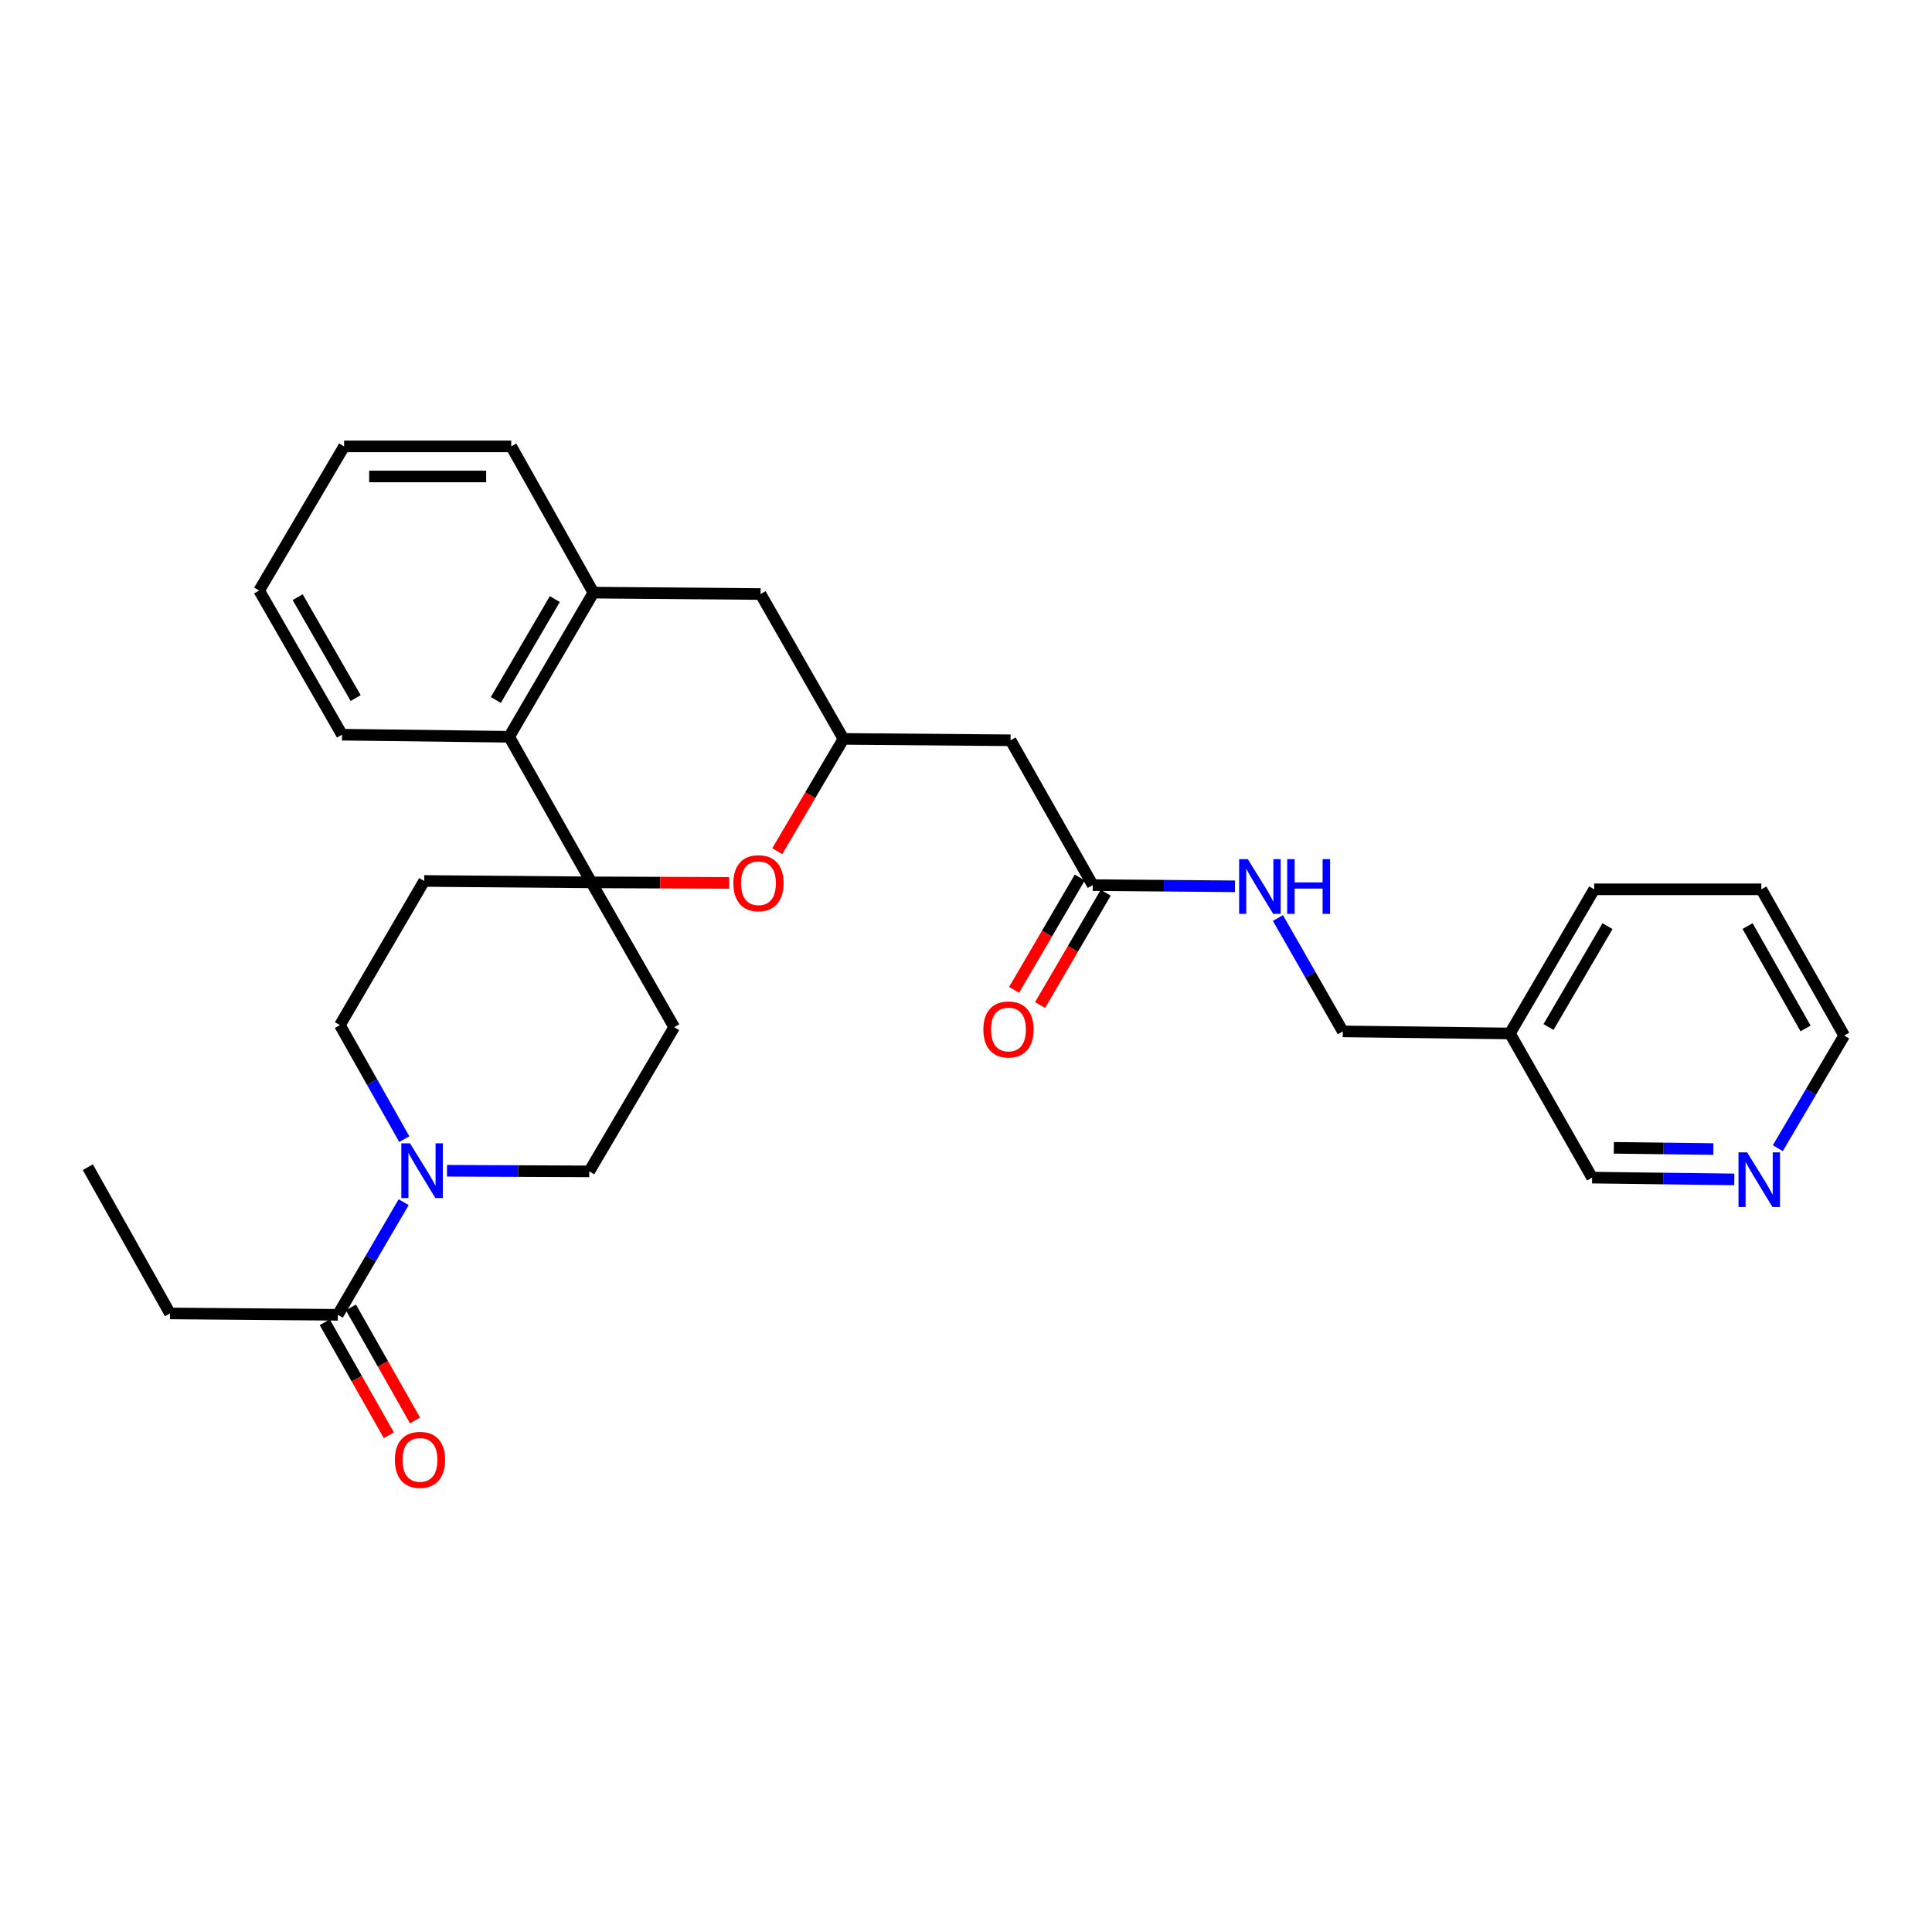 <?xml version='1.0' encoding='iso-8859-1'?>
<svg version='1.1' baseProfile='full'
              xmlns='http://www.w3.org/2000/svg'
                      xmlns:rdkit='http://www.rdkit.org/xml'
                      xmlns:xlink='http://www.w3.org/1999/xlink'
                  xml:space='preserve'
width='1000px' height='1000px' viewBox='0 0 1000 1000'>
<!-- END OF HEADER -->
<rect style='opacity:1.0;fill:#FFFFFF;stroke:none' width='1000' height='1000' x='0' y='0'> </rect>
<path class='bond-0' d='M 306.08,456.704 L 341.75,456.85' style='fill:none;fill-rule:evenodd;stroke:#000000;stroke-width:6px;stroke-linecap:butt;stroke-linejoin:miter;stroke-opacity:1' />
<path class='bond-0' d='M 341.75,456.85 L 377.42,456.996' style='fill:none;fill-rule:evenodd;stroke:#FF0000;stroke-width:6px;stroke-linecap:butt;stroke-linejoin:miter;stroke-opacity:1' />
<path class='bond-2' d='M 306.08,456.704 L 263.542,381.358' style='fill:none;fill-rule:evenodd;stroke:#000000;stroke-width:6px;stroke-linecap:butt;stroke-linejoin:miter;stroke-opacity:1' />
<path class='bond-8' d='M 306.08,456.704 L 348.963,531.668' style='fill:none;fill-rule:evenodd;stroke:#000000;stroke-width:6px;stroke-linecap:butt;stroke-linejoin:miter;stroke-opacity:1' />
<path class='bond-9' d='M 306.08,456.704 L 219.559,455.986' style='fill:none;fill-rule:evenodd;stroke:#000000;stroke-width:6px;stroke-linecap:butt;stroke-linejoin:miter;stroke-opacity:1' />
<path class='bond-4' d='M 402.302,440.573 L 419.433,411.515' style='fill:none;fill-rule:evenodd;stroke:#FF0000;stroke-width:6px;stroke-linecap:butt;stroke-linejoin:miter;stroke-opacity:1' />
<path class='bond-4' d='M 419.433,411.515 L 436.565,382.457' style='fill:none;fill-rule:evenodd;stroke:#000000;stroke-width:6px;stroke-linecap:butt;stroke-linejoin:miter;stroke-opacity:1' />
<path class='bond-1' d='M 209.255,589.61 L 192.597,560.103' style='fill:none;fill-rule:evenodd;stroke:#0000FF;stroke-width:6px;stroke-linecap:butt;stroke-linejoin:miter;stroke-opacity:1' />
<path class='bond-1' d='M 192.597,560.103 L 175.94,530.596' style='fill:none;fill-rule:evenodd;stroke:#000000;stroke-width:6px;stroke-linecap:butt;stroke-linejoin:miter;stroke-opacity:1' />
<path class='bond-3' d='M 208.931,622.253 L 191.895,651.402' style='fill:none;fill-rule:evenodd;stroke:#0000FF;stroke-width:6px;stroke-linecap:butt;stroke-linejoin:miter;stroke-opacity:1' />
<path class='bond-3' d='M 191.895,651.402 L 174.859,680.551' style='fill:none;fill-rule:evenodd;stroke:#000000;stroke-width:6px;stroke-linecap:butt;stroke-linejoin:miter;stroke-opacity:1' />
<path class='bond-29' d='M 231.373,605.988 L 268.185,606.146' style='fill:none;fill-rule:evenodd;stroke:#0000FF;stroke-width:6px;stroke-linecap:butt;stroke-linejoin:miter;stroke-opacity:1' />
<path class='bond-29' d='M 268.185,606.146 L 304.998,606.305' style='fill:none;fill-rule:evenodd;stroke:#000000;stroke-width:6px;stroke-linecap:butt;stroke-linejoin:miter;stroke-opacity:1' />
<path class='bond-5' d='M 263.542,381.358 L 307.161,306.748' style='fill:none;fill-rule:evenodd;stroke:#000000;stroke-width:6px;stroke-linecap:butt;stroke-linejoin:miter;stroke-opacity:1' />
<path class='bond-5' d='M 256.644,362.309 L 287.177,310.082' style='fill:none;fill-rule:evenodd;stroke:#000000;stroke-width:6px;stroke-linecap:butt;stroke-linejoin:miter;stroke-opacity:1' />
<path class='bond-22' d='M 263.542,381.358 L 177.021,380.277' style='fill:none;fill-rule:evenodd;stroke:#000000;stroke-width:6px;stroke-linecap:butt;stroke-linejoin:miter;stroke-opacity:1' />
<path class='bond-14' d='M 168.088,684.392 L 184.68,713.645' style='fill:none;fill-rule:evenodd;stroke:#000000;stroke-width:6px;stroke-linecap:butt;stroke-linejoin:miter;stroke-opacity:1' />
<path class='bond-14' d='M 184.68,713.645 L 201.272,742.899' style='fill:none;fill-rule:evenodd;stroke:#FF0000;stroke-width:6px;stroke-linecap:butt;stroke-linejoin:miter;stroke-opacity:1' />
<path class='bond-14' d='M 181.63,676.711 L 198.222,705.964' style='fill:none;fill-rule:evenodd;stroke:#000000;stroke-width:6px;stroke-linecap:butt;stroke-linejoin:miter;stroke-opacity:1' />
<path class='bond-14' d='M 198.222,705.964 L 214.815,735.218' style='fill:none;fill-rule:evenodd;stroke:#FF0000;stroke-width:6px;stroke-linecap:butt;stroke-linejoin:miter;stroke-opacity:1' />
<path class='bond-20' d='M 174.859,680.551 L 87.984,679.833' style='fill:none;fill-rule:evenodd;stroke:#000000;stroke-width:6px;stroke-linecap:butt;stroke-linejoin:miter;stroke-opacity:1' />
<path class='bond-6' d='M 436.565,382.457 L 523.068,383.166' style='fill:none;fill-rule:evenodd;stroke:#000000;stroke-width:6px;stroke-linecap:butt;stroke-linejoin:miter;stroke-opacity:1' />
<path class='bond-30' d='M 436.565,382.457 L 393.664,307.466' style='fill:none;fill-rule:evenodd;stroke:#000000;stroke-width:6px;stroke-linecap:butt;stroke-linejoin:miter;stroke-opacity:1' />
<path class='bond-10' d='M 307.161,306.748 L 393.664,307.466' style='fill:none;fill-rule:evenodd;stroke:#000000;stroke-width:6px;stroke-linecap:butt;stroke-linejoin:miter;stroke-opacity:1' />
<path class='bond-21' d='M 307.161,306.748 L 264.623,231.048' style='fill:none;fill-rule:evenodd;stroke:#000000;stroke-width:6px;stroke-linecap:butt;stroke-linejoin:miter;stroke-opacity:1' />
<path class='bond-7' d='M 523.068,383.166 L 565.606,458.131' style='fill:none;fill-rule:evenodd;stroke:#000000;stroke-width:6px;stroke-linecap:butt;stroke-linejoin:miter;stroke-opacity:1' />
<path class='bond-13' d='M 565.606,458.131 L 602.41,458.44' style='fill:none;fill-rule:evenodd;stroke:#000000;stroke-width:6px;stroke-linecap:butt;stroke-linejoin:miter;stroke-opacity:1' />
<path class='bond-13' d='M 602.41,458.44 L 639.215,458.749' style='fill:none;fill-rule:evenodd;stroke:#0000FF;stroke-width:6px;stroke-linecap:butt;stroke-linejoin:miter;stroke-opacity:1' />
<path class='bond-16' d='M 558.885,454.203 L 541.892,483.28' style='fill:none;fill-rule:evenodd;stroke:#000000;stroke-width:6px;stroke-linecap:butt;stroke-linejoin:miter;stroke-opacity:1' />
<path class='bond-16' d='M 541.892,483.28 L 524.898,512.358' style='fill:none;fill-rule:evenodd;stroke:#FF0000;stroke-width:6px;stroke-linecap:butt;stroke-linejoin:miter;stroke-opacity:1' />
<path class='bond-16' d='M 572.327,462.059 L 555.333,491.136' style='fill:none;fill-rule:evenodd;stroke:#000000;stroke-width:6px;stroke-linecap:butt;stroke-linejoin:miter;stroke-opacity:1' />
<path class='bond-16' d='M 555.333,491.136 L 538.34,520.214' style='fill:none;fill-rule:evenodd;stroke:#FF0000;stroke-width:6px;stroke-linecap:butt;stroke-linejoin:miter;stroke-opacity:1' />
<path class='bond-11' d='M 348.963,531.668 L 304.998,606.305' style='fill:none;fill-rule:evenodd;stroke:#000000;stroke-width:6px;stroke-linecap:butt;stroke-linejoin:miter;stroke-opacity:1' />
<path class='bond-12' d='M 219.559,455.986 L 175.94,530.596' style='fill:none;fill-rule:evenodd;stroke:#000000;stroke-width:6px;stroke-linecap:butt;stroke-linejoin:miter;stroke-opacity:1' />
<path class='bond-18' d='M 661.456,475.177 L 678.242,504.513' style='fill:none;fill-rule:evenodd;stroke:#0000FF;stroke-width:6px;stroke-linecap:butt;stroke-linejoin:miter;stroke-opacity:1' />
<path class='bond-18' d='M 678.242,504.513 L 695.028,533.848' style='fill:none;fill-rule:evenodd;stroke:#000000;stroke-width:6px;stroke-linecap:butt;stroke-linejoin:miter;stroke-opacity:1' />
<path class='bond-15' d='M 897.678,610.459 L 860.877,609.999' style='fill:none;fill-rule:evenodd;stroke:#0000FF;stroke-width:6px;stroke-linecap:butt;stroke-linejoin:miter;stroke-opacity:1' />
<path class='bond-15' d='M 860.877,609.999 L 824.077,609.539' style='fill:none;fill-rule:evenodd;stroke:#000000;stroke-width:6px;stroke-linecap:butt;stroke-linejoin:miter;stroke-opacity:1' />
<path class='bond-15' d='M 886.832,594.754 L 861.072,594.432' style='fill:none;fill-rule:evenodd;stroke:#0000FF;stroke-width:6px;stroke-linecap:butt;stroke-linejoin:miter;stroke-opacity:1' />
<path class='bond-15' d='M 861.072,594.432 L 835.312,594.11' style='fill:none;fill-rule:evenodd;stroke:#000000;stroke-width:6px;stroke-linecap:butt;stroke-linejoin:miter;stroke-opacity:1' />
<path class='bond-32' d='M 920.199,594.295 L 937.372,565.149' style='fill:none;fill-rule:evenodd;stroke:#0000FF;stroke-width:6px;stroke-linecap:butt;stroke-linejoin:miter;stroke-opacity:1' />
<path class='bond-32' d='M 937.372,565.149 L 954.545,536.002' style='fill:none;fill-rule:evenodd;stroke:#000000;stroke-width:6px;stroke-linecap:butt;stroke-linejoin:miter;stroke-opacity:1' />
<path class='bond-17' d='M 781.531,534.921 L 695.028,533.848' style='fill:none;fill-rule:evenodd;stroke:#000000;stroke-width:6px;stroke-linecap:butt;stroke-linejoin:miter;stroke-opacity:1' />
<path class='bond-19' d='M 781.531,534.921 L 824.077,609.539' style='fill:none;fill-rule:evenodd;stroke:#000000;stroke-width:6px;stroke-linecap:butt;stroke-linejoin:miter;stroke-opacity:1' />
<path class='bond-24' d='M 781.531,534.921 L 825.15,460.311' style='fill:none;fill-rule:evenodd;stroke:#000000;stroke-width:6px;stroke-linecap:butt;stroke-linejoin:miter;stroke-opacity:1' />
<path class='bond-24' d='M 801.514,531.587 L 832.048,479.36' style='fill:none;fill-rule:evenodd;stroke:#000000;stroke-width:6px;stroke-linecap:butt;stroke-linejoin:miter;stroke-opacity:1' />
<path class='bond-25' d='M 87.984,679.833 L 45.455,604.125' style='fill:none;fill-rule:evenodd;stroke:#000000;stroke-width:6px;stroke-linecap:butt;stroke-linejoin:miter;stroke-opacity:1' />
<path class='bond-31' d='M 264.623,231.048 L 178.111,231.048' style='fill:none;fill-rule:evenodd;stroke:#000000;stroke-width:6px;stroke-linecap:butt;stroke-linejoin:miter;stroke-opacity:1' />
<path class='bond-31' d='M 251.646,246.617 L 191.088,246.617' style='fill:none;fill-rule:evenodd;stroke:#000000;stroke-width:6px;stroke-linecap:butt;stroke-linejoin:miter;stroke-opacity:1' />
<path class='bond-28' d='M 177.021,380.277 L 134.137,305.667' style='fill:none;fill-rule:evenodd;stroke:#000000;stroke-width:6px;stroke-linecap:butt;stroke-linejoin:miter;stroke-opacity:1' />
<path class='bond-28' d='M 184.087,361.327 L 154.068,309.1' style='fill:none;fill-rule:evenodd;stroke:#000000;stroke-width:6px;stroke-linecap:butt;stroke-linejoin:miter;stroke-opacity:1' />
<path class='bond-23' d='M 954.545,536.002 L 911.662,460.311' style='fill:none;fill-rule:evenodd;stroke:#000000;stroke-width:6px;stroke-linecap:butt;stroke-linejoin:miter;stroke-opacity:1' />
<path class='bond-23' d='M 934.567,532.323 L 904.548,479.339' style='fill:none;fill-rule:evenodd;stroke:#000000;stroke-width:6px;stroke-linecap:butt;stroke-linejoin:miter;stroke-opacity:1' />
<path class='bond-26' d='M 825.15,460.311 L 911.662,460.311' style='fill:none;fill-rule:evenodd;stroke:#000000;stroke-width:6px;stroke-linecap:butt;stroke-linejoin:miter;stroke-opacity:1' />
<path class='bond-27' d='M 178.111,231.048 L 134.137,305.667' style='fill:none;fill-rule:evenodd;stroke:#000000;stroke-width:6px;stroke-linecap:butt;stroke-linejoin:miter;stroke-opacity:1' />
<path  class='atom-1' d='M 379.583 457.138
Q 379.583 450.338, 382.943 446.538
Q 386.303 442.738, 392.583 442.738
Q 398.863 442.738, 402.223 446.538
Q 405.583 450.338, 405.583 457.138
Q 405.583 464.018, 402.183 467.938
Q 398.783 471.818, 392.583 471.818
Q 386.343 471.818, 382.943 467.938
Q 379.583 464.058, 379.583 457.138
M 392.583 468.618
Q 396.903 468.618, 399.223 465.738
Q 401.583 462.818, 401.583 457.138
Q 401.583 451.578, 399.223 448.778
Q 396.903 445.938, 392.583 445.938
Q 388.263 445.938, 385.903 448.738
Q 383.583 451.538, 383.583 457.138
Q 383.583 462.858, 385.903 465.738
Q 388.263 468.618, 392.583 468.618
' fill='#FF0000'/>
<path  class='atom-2' d='M 212.209 591.773
L 221.489 606.773
Q 222.409 608.253, 223.889 610.933
Q 225.369 613.613, 225.449 613.773
L 225.449 591.773
L 229.209 591.773
L 229.209 620.093
L 225.329 620.093
L 215.369 603.693
Q 214.209 601.773, 212.969 599.573
Q 211.769 597.373, 211.409 596.693
L 211.409 620.093
L 207.729 620.093
L 207.729 591.773
L 212.209 591.773
' fill='#0000FF'/>
<path  class='atom-14' d='M 645.858 444.697
L 655.138 459.697
Q 656.058 461.177, 657.538 463.857
Q 659.018 466.537, 659.098 466.697
L 659.098 444.697
L 662.858 444.697
L 662.858 473.017
L 658.978 473.017
L 649.018 456.617
Q 647.858 454.697, 646.618 452.497
Q 645.418 450.297, 645.058 449.617
L 645.058 473.017
L 641.378 473.017
L 641.378 444.697
L 645.858 444.697
' fill='#0000FF'/>
<path  class='atom-14' d='M 666.258 444.697
L 670.098 444.697
L 670.098 456.737
L 684.578 456.737
L 684.578 444.697
L 688.418 444.697
L 688.418 473.017
L 684.578 473.017
L 684.578 459.937
L 670.098 459.937
L 670.098 473.017
L 666.258 473.017
L 666.258 444.697
' fill='#0000FF'/>
<path  class='atom-15' d='M 204.388 755.613
Q 204.388 748.813, 207.748 745.013
Q 211.108 741.213, 217.388 741.213
Q 223.668 741.213, 227.028 745.013
Q 230.388 748.813, 230.388 755.613
Q 230.388 762.493, 226.988 766.413
Q 223.588 770.293, 217.388 770.293
Q 211.148 770.293, 207.748 766.413
Q 204.388 762.533, 204.388 755.613
M 217.388 767.093
Q 221.708 767.093, 224.028 764.213
Q 226.388 761.293, 226.388 755.613
Q 226.388 750.053, 224.028 747.253
Q 221.708 744.413, 217.388 744.413
Q 213.068 744.413, 210.708 747.213
Q 208.388 750.013, 208.388 755.613
Q 208.388 761.333, 210.708 764.213
Q 213.068 767.093, 217.388 767.093
' fill='#FF0000'/>
<path  class='atom-16' d='M 904.32 596.461
L 913.6 611.461
Q 914.52 612.941, 916 615.621
Q 917.48 618.301, 917.56 618.461
L 917.56 596.461
L 921.32 596.461
L 921.32 624.781
L 917.44 624.781
L 907.48 608.381
Q 906.32 606.461, 905.08 604.261
Q 903.88 602.061, 903.52 601.381
L 903.52 624.781
L 899.84 624.781
L 899.84 596.461
L 904.32 596.461
' fill='#0000FF'/>
<path  class='atom-17' d='M 508.987 532.847
Q 508.987 526.047, 512.347 522.247
Q 515.707 518.447, 521.987 518.447
Q 528.267 518.447, 531.627 522.247
Q 534.987 526.047, 534.987 532.847
Q 534.987 539.727, 531.587 543.647
Q 528.187 547.527, 521.987 547.527
Q 515.747 547.527, 512.347 543.647
Q 508.987 539.767, 508.987 532.847
M 521.987 544.327
Q 526.307 544.327, 528.627 541.447
Q 530.987 538.527, 530.987 532.847
Q 530.987 527.287, 528.627 524.487
Q 526.307 521.647, 521.987 521.647
Q 517.667 521.647, 515.307 524.447
Q 512.987 527.247, 512.987 532.847
Q 512.987 538.567, 515.307 541.447
Q 517.667 544.327, 521.987 544.327
' fill='#FF0000'/>
</svg>
